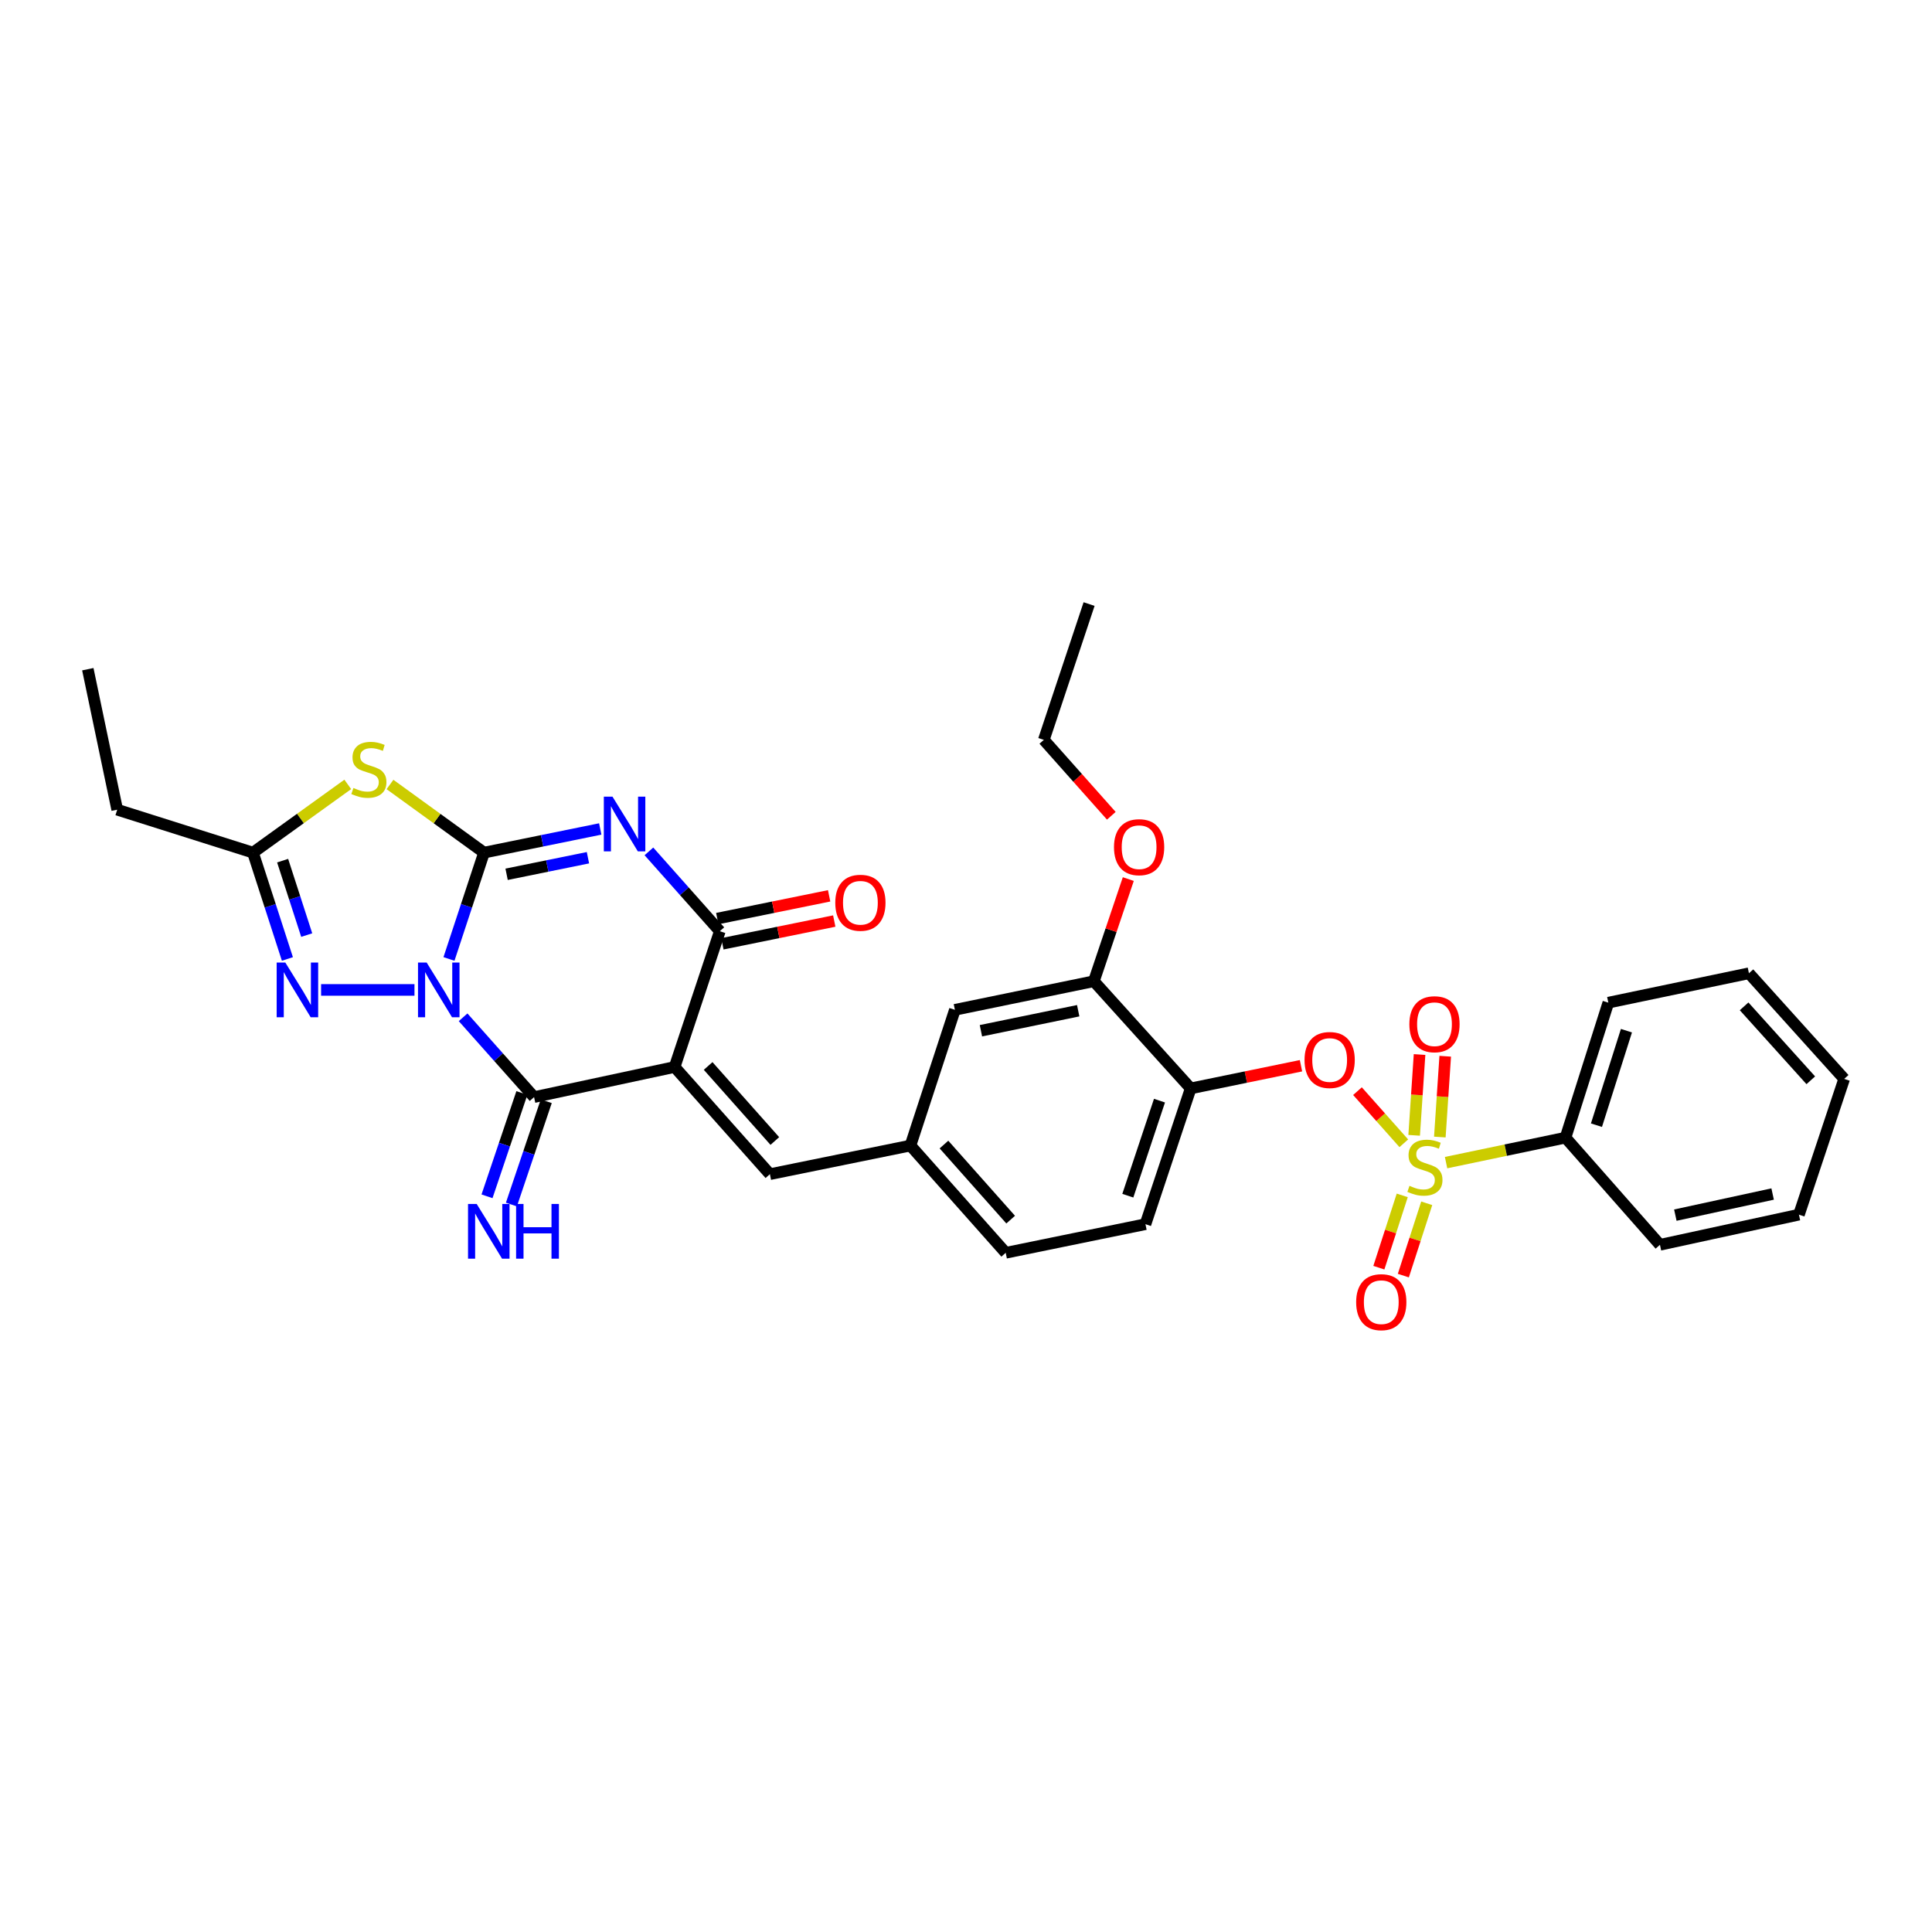 <?xml version='1.0' encoding='iso-8859-1'?>
<svg version='1.1' baseProfile='full'
              xmlns='http://www.w3.org/2000/svg'
                      xmlns:rdkit='http://www.rdkit.org/xml'
                      xmlns:xlink='http://www.w3.org/1999/xlink'
                  xml:space='preserve'
width='1000px' height='1000px' viewBox='0 0 1000 1000'>
<!-- END OF HEADER -->
<rect style='opacity:1.0;fill:#FFFFFF;stroke:none' width='1000' height='1000' x='0' y='0'> </rect>
<path class='bond-0' d='M 232.389,496.351 L 241.463,468.834' style='fill:none;fill-rule:evenodd;stroke:#0000FF;stroke-width:6px;stroke-linecap:butt;stroke-linejoin:miter;stroke-opacity:1' />
<path class='bond-0' d='M 241.463,468.834 L 250.536,441.317' style='fill:none;fill-rule:evenodd;stroke:#000000;stroke-width:6px;stroke-linecap:butt;stroke-linejoin:miter;stroke-opacity:1' />
<path class='bond-3' d='M 239.699,526.547 L 258.066,547.205' style='fill:none;fill-rule:evenodd;stroke:#0000FF;stroke-width:6px;stroke-linecap:butt;stroke-linejoin:miter;stroke-opacity:1' />
<path class='bond-3' d='M 258.066,547.205 L 276.434,567.862' style='fill:none;fill-rule:evenodd;stroke:#000000;stroke-width:6px;stroke-linecap:butt;stroke-linejoin:miter;stroke-opacity:1' />
<path class='bond-7' d='M 214.534,512.381 L 166.199,512.381' style='fill:none;fill-rule:evenodd;stroke:#0000FF;stroke-width:6px;stroke-linecap:butt;stroke-linejoin:miter;stroke-opacity:1' />
<path class='bond-1' d='M 250.536,441.317 L 280.61,435.193' style='fill:none;fill-rule:evenodd;stroke:#000000;stroke-width:6px;stroke-linecap:butt;stroke-linejoin:miter;stroke-opacity:1' />
<path class='bond-1' d='M 280.61,435.193 L 310.684,429.069' style='fill:none;fill-rule:evenodd;stroke:#0000FF;stroke-width:6px;stroke-linecap:butt;stroke-linejoin:miter;stroke-opacity:1' />
<path class='bond-1' d='M 262.216,452.531 L 283.268,448.244' style='fill:none;fill-rule:evenodd;stroke:#000000;stroke-width:6px;stroke-linecap:butt;stroke-linejoin:miter;stroke-opacity:1' />
<path class='bond-1' d='M 283.268,448.244 L 304.32,443.957' style='fill:none;fill-rule:evenodd;stroke:#0000FF;stroke-width:6px;stroke-linecap:butt;stroke-linejoin:miter;stroke-opacity:1' />
<path class='bond-6' d='M 250.536,441.317 L 226.195,423.682' style='fill:none;fill-rule:evenodd;stroke:#000000;stroke-width:6px;stroke-linecap:butt;stroke-linejoin:miter;stroke-opacity:1' />
<path class='bond-6' d='M 226.195,423.682 L 201.854,406.046' style='fill:none;fill-rule:evenodd;stroke:#CCCC00;stroke-width:6px;stroke-linecap:butt;stroke-linejoin:miter;stroke-opacity:1' />
<path class='bond-33' d='M 335.876,440.678 L 354.229,461.331' style='fill:none;fill-rule:evenodd;stroke:#0000FF;stroke-width:6px;stroke-linecap:butt;stroke-linejoin:miter;stroke-opacity:1' />
<path class='bond-33' d='M 354.229,461.331 L 372.582,481.985' style='fill:none;fill-rule:evenodd;stroke:#000000;stroke-width:6px;stroke-linecap:butt;stroke-linejoin:miter;stroke-opacity:1' />
<path class='bond-2' d='M 349.178,552.272 L 276.434,567.862' style='fill:none;fill-rule:evenodd;stroke:#000000;stroke-width:6px;stroke-linecap:butt;stroke-linejoin:miter;stroke-opacity:1' />
<path class='bond-5' d='M 349.178,552.272 L 372.582,481.985' style='fill:none;fill-rule:evenodd;stroke:#000000;stroke-width:6px;stroke-linecap:butt;stroke-linejoin:miter;stroke-opacity:1' />
<path class='bond-10' d='M 349.178,552.272 L 398.495,607.752' style='fill:none;fill-rule:evenodd;stroke:#000000;stroke-width:6px;stroke-linecap:butt;stroke-linejoin:miter;stroke-opacity:1' />
<path class='bond-10' d='M 366.53,551.745 L 401.052,590.581' style='fill:none;fill-rule:evenodd;stroke:#000000;stroke-width:6px;stroke-linecap:butt;stroke-linejoin:miter;stroke-opacity:1' />
<path class='bond-12' d='M 270.124,565.733 L 261.102,592.469' style='fill:none;fill-rule:evenodd;stroke:#000000;stroke-width:6px;stroke-linecap:butt;stroke-linejoin:miter;stroke-opacity:1' />
<path class='bond-12' d='M 261.102,592.469 L 252.08,619.206' style='fill:none;fill-rule:evenodd;stroke:#0000FF;stroke-width:6px;stroke-linecap:butt;stroke-linejoin:miter;stroke-opacity:1' />
<path class='bond-12' d='M 282.744,569.991 L 273.722,596.728' style='fill:none;fill-rule:evenodd;stroke:#000000;stroke-width:6px;stroke-linecap:butt;stroke-linejoin:miter;stroke-opacity:1' />
<path class='bond-12' d='M 273.722,596.728 L 264.7,623.464' style='fill:none;fill-rule:evenodd;stroke:#0000FF;stroke-width:6px;stroke-linecap:butt;stroke-linejoin:miter;stroke-opacity:1' />
<path class='bond-4' d='M 726.607,591.756 L 714.618,578.266' style='fill:none;fill-rule:evenodd;stroke:#CCCC00;stroke-width:6px;stroke-linecap:butt;stroke-linejoin:miter;stroke-opacity:1' />
<path class='bond-4' d='M 714.618,578.266 L 702.628,564.776' style='fill:none;fill-rule:evenodd;stroke:#FF0000;stroke-width:6px;stroke-linecap:butt;stroke-linejoin:miter;stroke-opacity:1' />
<path class='bond-14' d='M 725.8,618.726 L 719.746,637.439' style='fill:none;fill-rule:evenodd;stroke:#CCCC00;stroke-width:6px;stroke-linecap:butt;stroke-linejoin:miter;stroke-opacity:1' />
<path class='bond-14' d='M 719.746,637.439 L 713.693,656.152' style='fill:none;fill-rule:evenodd;stroke:#FF0000;stroke-width:6px;stroke-linecap:butt;stroke-linejoin:miter;stroke-opacity:1' />
<path class='bond-14' d='M 738.472,622.825 L 732.419,641.538' style='fill:none;fill-rule:evenodd;stroke:#CCCC00;stroke-width:6px;stroke-linecap:butt;stroke-linejoin:miter;stroke-opacity:1' />
<path class='bond-14' d='M 732.419,641.538 L 726.365,660.251' style='fill:none;fill-rule:evenodd;stroke:#FF0000;stroke-width:6px;stroke-linecap:butt;stroke-linejoin:miter;stroke-opacity:1' />
<path class='bond-15' d='M 745.255,588.529 L 746.651,567.619' style='fill:none;fill-rule:evenodd;stroke:#CCCC00;stroke-width:6px;stroke-linecap:butt;stroke-linejoin:miter;stroke-opacity:1' />
<path class='bond-15' d='M 746.651,567.619 L 748.048,546.709' style='fill:none;fill-rule:evenodd;stroke:#FF0000;stroke-width:6px;stroke-linecap:butt;stroke-linejoin:miter;stroke-opacity:1' />
<path class='bond-15' d='M 731.965,587.642 L 733.362,566.732' style='fill:none;fill-rule:evenodd;stroke:#CCCC00;stroke-width:6px;stroke-linecap:butt;stroke-linejoin:miter;stroke-opacity:1' />
<path class='bond-15' d='M 733.362,566.732 L 734.758,545.821' style='fill:none;fill-rule:evenodd;stroke:#FF0000;stroke-width:6px;stroke-linecap:butt;stroke-linejoin:miter;stroke-opacity:1' />
<path class='bond-16' d='M 748.481,601.773 L 779.391,595.31' style='fill:none;fill-rule:evenodd;stroke:#CCCC00;stroke-width:6px;stroke-linecap:butt;stroke-linejoin:miter;stroke-opacity:1' />
<path class='bond-16' d='M 779.391,595.31 L 810.301,588.847' style='fill:none;fill-rule:evenodd;stroke:#000000;stroke-width:6px;stroke-linecap:butt;stroke-linejoin:miter;stroke-opacity:1' />
<path class='bond-17' d='M 373.91,488.51 L 402.861,482.622' style='fill:none;fill-rule:evenodd;stroke:#000000;stroke-width:6px;stroke-linecap:butt;stroke-linejoin:miter;stroke-opacity:1' />
<path class='bond-17' d='M 402.861,482.622 L 431.812,476.733' style='fill:none;fill-rule:evenodd;stroke:#FF0000;stroke-width:6px;stroke-linecap:butt;stroke-linejoin:miter;stroke-opacity:1' />
<path class='bond-17' d='M 371.255,475.459 L 400.206,469.57' style='fill:none;fill-rule:evenodd;stroke:#000000;stroke-width:6px;stroke-linecap:butt;stroke-linejoin:miter;stroke-opacity:1' />
<path class='bond-17' d='M 400.206,469.57 L 429.157,463.682' style='fill:none;fill-rule:evenodd;stroke:#FF0000;stroke-width:6px;stroke-linecap:butt;stroke-linejoin:miter;stroke-opacity:1' />
<path class='bond-32' d='M 180.006,406.001 L 155.477,423.659' style='fill:none;fill-rule:evenodd;stroke:#CCCC00;stroke-width:6px;stroke-linecap:butt;stroke-linejoin:miter;stroke-opacity:1' />
<path class='bond-32' d='M 155.477,423.659 L 130.947,441.317' style='fill:none;fill-rule:evenodd;stroke:#000000;stroke-width:6px;stroke-linecap:butt;stroke-linejoin:miter;stroke-opacity:1' />
<path class='bond-8' d='M 148.758,496.354 L 139.853,468.836' style='fill:none;fill-rule:evenodd;stroke:#0000FF;stroke-width:6px;stroke-linecap:butt;stroke-linejoin:miter;stroke-opacity:1' />
<path class='bond-8' d='M 139.853,468.836 L 130.947,441.317' style='fill:none;fill-rule:evenodd;stroke:#000000;stroke-width:6px;stroke-linecap:butt;stroke-linejoin:miter;stroke-opacity:1' />
<path class='bond-8' d='M 158.758,483.998 L 152.525,464.735' style='fill:none;fill-rule:evenodd;stroke:#0000FF;stroke-width:6px;stroke-linecap:butt;stroke-linejoin:miter;stroke-opacity:1' />
<path class='bond-8' d='M 152.525,464.735 L 146.291,445.472' style='fill:none;fill-rule:evenodd;stroke:#000000;stroke-width:6px;stroke-linecap:butt;stroke-linejoin:miter;stroke-opacity:1' />
<path class='bond-23' d='M 130.947,441.317 L 60.668,419.097' style='fill:none;fill-rule:evenodd;stroke:#000000;stroke-width:6px;stroke-linecap:butt;stroke-linejoin:miter;stroke-opacity:1' />
<path class='bond-9' d='M 673.39,551.623 L 644.843,557.493' style='fill:none;fill-rule:evenodd;stroke:#FF0000;stroke-width:6px;stroke-linecap:butt;stroke-linejoin:miter;stroke-opacity:1' />
<path class='bond-9' d='M 644.843,557.493 L 616.296,563.363' style='fill:none;fill-rule:evenodd;stroke:#000000;stroke-width:6px;stroke-linecap:butt;stroke-linejoin:miter;stroke-opacity:1' />
<path class='bond-18' d='M 398.495,607.752 L 471.239,592.939' style='fill:none;fill-rule:evenodd;stroke:#000000;stroke-width:6px;stroke-linecap:butt;stroke-linejoin:miter;stroke-opacity:1' />
<path class='bond-11' d='M 616.296,563.363 L 592.885,633.635' style='fill:none;fill-rule:evenodd;stroke:#000000;stroke-width:6px;stroke-linecap:butt;stroke-linejoin:miter;stroke-opacity:1' />
<path class='bond-11' d='M 600.149,569.694 L 583.76,618.885' style='fill:none;fill-rule:evenodd;stroke:#000000;stroke-width:6px;stroke-linecap:butt;stroke-linejoin:miter;stroke-opacity:1' />
<path class='bond-34' d='M 616.296,563.363 L 566.18,507.883' style='fill:none;fill-rule:evenodd;stroke:#000000;stroke-width:6px;stroke-linecap:butt;stroke-linejoin:miter;stroke-opacity:1' />
<path class='bond-13' d='M 566.18,507.883 L 494.251,522.681' style='fill:none;fill-rule:evenodd;stroke:#000000;stroke-width:6px;stroke-linecap:butt;stroke-linejoin:miter;stroke-opacity:1' />
<path class='bond-13' d='M 558.075,523.148 L 507.724,533.507' style='fill:none;fill-rule:evenodd;stroke:#000000;stroke-width:6px;stroke-linecap:butt;stroke-linejoin:miter;stroke-opacity:1' />
<path class='bond-22' d='M 566.18,507.883 L 575.093,481.446' style='fill:none;fill-rule:evenodd;stroke:#000000;stroke-width:6px;stroke-linecap:butt;stroke-linejoin:miter;stroke-opacity:1' />
<path class='bond-22' d='M 575.093,481.446 L 584.005,455.01' style='fill:none;fill-rule:evenodd;stroke:#FF0000;stroke-width:6px;stroke-linecap:butt;stroke-linejoin:miter;stroke-opacity:1' />
<path class='bond-24' d='M 810.301,588.847 L 832.47,518.974' style='fill:none;fill-rule:evenodd;stroke:#000000;stroke-width:6px;stroke-linecap:butt;stroke-linejoin:miter;stroke-opacity:1' />
<path class='bond-24' d='M 826.322,582.394 L 841.84,533.483' style='fill:none;fill-rule:evenodd;stroke:#000000;stroke-width:6px;stroke-linecap:butt;stroke-linejoin:miter;stroke-opacity:1' />
<path class='bond-25' d='M 810.301,588.847 L 859.189,644.313' style='fill:none;fill-rule:evenodd;stroke:#000000;stroke-width:6px;stroke-linecap:butt;stroke-linejoin:miter;stroke-opacity:1' />
<path class='bond-19' d='M 471.239,592.939 L 494.251,522.681' style='fill:none;fill-rule:evenodd;stroke:#000000;stroke-width:6px;stroke-linecap:butt;stroke-linejoin:miter;stroke-opacity:1' />
<path class='bond-21' d='M 471.239,592.939 L 520.556,648.449' style='fill:none;fill-rule:evenodd;stroke:#000000;stroke-width:6px;stroke-linecap:butt;stroke-linejoin:miter;stroke-opacity:1' />
<path class='bond-21' d='M 488.593,592.419 L 523.115,631.276' style='fill:none;fill-rule:evenodd;stroke:#000000;stroke-width:6px;stroke-linecap:butt;stroke-linejoin:miter;stroke-opacity:1' />
<path class='bond-20' d='M 592.885,633.635 L 520.556,648.449' style='fill:none;fill-rule:evenodd;stroke:#000000;stroke-width:6px;stroke-linecap:butt;stroke-linejoin:miter;stroke-opacity:1' />
<path class='bond-26' d='M 575.217,422.241 L 557.75,402.596' style='fill:none;fill-rule:evenodd;stroke:#FF0000;stroke-width:6px;stroke-linecap:butt;stroke-linejoin:miter;stroke-opacity:1' />
<path class='bond-26' d='M 557.75,402.596 L 540.282,382.951' style='fill:none;fill-rule:evenodd;stroke:#000000;stroke-width:6px;stroke-linecap:butt;stroke-linejoin:miter;stroke-opacity:1' />
<path class='bond-27' d='M 60.668,419.097 L 45.455,346.376' style='fill:none;fill-rule:evenodd;stroke:#000000;stroke-width:6px;stroke-linecap:butt;stroke-linejoin:miter;stroke-opacity:1' />
<path class='bond-30' d='M 832.47,518.974 L 905.243,503.761' style='fill:none;fill-rule:evenodd;stroke:#000000;stroke-width:6px;stroke-linecap:butt;stroke-linejoin:miter;stroke-opacity:1' />
<path class='bond-29' d='M 859.189,644.313 L 931.126,628.7' style='fill:none;fill-rule:evenodd;stroke:#000000;stroke-width:6px;stroke-linecap:butt;stroke-linejoin:miter;stroke-opacity:1' />
<path class='bond-29' d='M 867.155,628.955 L 917.511,618.026' style='fill:none;fill-rule:evenodd;stroke:#000000;stroke-width:6px;stroke-linecap:butt;stroke-linejoin:miter;stroke-opacity:1' />
<path class='bond-28' d='M 540.282,382.951 L 563.709,312.664' style='fill:none;fill-rule:evenodd;stroke:#000000;stroke-width:6px;stroke-linecap:butt;stroke-linejoin:miter;stroke-opacity:1' />
<path class='bond-31' d='M 931.126,628.7 L 954.545,558.435' style='fill:none;fill-rule:evenodd;stroke:#000000;stroke-width:6px;stroke-linecap:butt;stroke-linejoin:miter;stroke-opacity:1' />
<path class='bond-35' d='M 905.243,503.761 L 954.545,558.435' style='fill:none;fill-rule:evenodd;stroke:#000000;stroke-width:6px;stroke-linecap:butt;stroke-linejoin:miter;stroke-opacity:1' />
<path class='bond-35' d='M 902.747,520.882 L 937.259,559.154' style='fill:none;fill-rule:evenodd;stroke:#000000;stroke-width:6px;stroke-linecap:butt;stroke-linejoin:miter;stroke-opacity:1' />
<path  class='atom-0' d='M 220.843 498.221
L 230.123 513.221
Q 231.043 514.701, 232.523 517.381
Q 234.003 520.061, 234.083 520.221
L 234.083 498.221
L 237.843 498.221
L 237.843 526.541
L 233.963 526.541
L 224.003 510.141
Q 222.843 508.221, 221.603 506.021
Q 220.403 503.821, 220.043 503.141
L 220.043 526.541
L 216.363 526.541
L 216.363 498.221
L 220.843 498.221
' fill='#0000FF'/>
<path  class='atom-2' d='M 317.02 412.344
L 326.3 427.344
Q 327.22 428.824, 328.7 431.504
Q 330.18 434.184, 330.26 434.344
L 330.26 412.344
L 334.02 412.344
L 334.02 440.664
L 330.14 440.664
L 320.18 424.264
Q 319.02 422.344, 317.78 420.144
Q 316.58 417.944, 316.22 417.264
L 316.22 440.664
L 312.54 440.664
L 312.54 412.344
L 317.02 412.344
' fill='#0000FF'/>
<path  class='atom-5' d='M 729.543 613.78
Q 729.863 613.9, 731.183 614.46
Q 732.503 615.02, 733.943 615.38
Q 735.423 615.7, 736.863 615.7
Q 739.543 615.7, 741.103 614.42
Q 742.663 613.1, 742.663 610.82
Q 742.663 609.26, 741.863 608.3
Q 741.103 607.34, 739.903 606.82
Q 738.703 606.3, 736.703 605.7
Q 734.183 604.94, 732.663 604.22
Q 731.183 603.5, 730.103 601.98
Q 729.063 600.46, 729.063 597.9
Q 729.063 594.34, 731.463 592.14
Q 733.903 589.94, 738.703 589.94
Q 741.983 589.94, 745.703 591.5
L 744.783 594.58
Q 741.383 593.18, 738.823 593.18
Q 736.063 593.18, 734.543 594.34
Q 733.023 595.46, 733.063 597.42
Q 733.063 598.94, 733.823 599.86
Q 734.623 600.78, 735.743 601.3
Q 736.903 601.82, 738.823 602.42
Q 741.383 603.22, 742.903 604.02
Q 744.423 604.82, 745.503 606.46
Q 746.623 608.06, 746.623 610.82
Q 746.623 614.74, 743.983 616.86
Q 741.383 618.94, 737.023 618.94
Q 734.503 618.94, 732.583 618.38
Q 730.703 617.86, 728.463 616.94
L 729.543 613.78
' fill='#CCCC00'/>
<path  class='atom-7' d='M 182.934 407.855
Q 183.254 407.975, 184.574 408.535
Q 185.894 409.095, 187.334 409.455
Q 188.814 409.775, 190.254 409.775
Q 192.934 409.775, 194.494 408.495
Q 196.054 407.175, 196.054 404.895
Q 196.054 403.335, 195.254 402.375
Q 194.494 401.415, 193.294 400.895
Q 192.094 400.375, 190.094 399.775
Q 187.574 399.015, 186.054 398.295
Q 184.574 397.575, 183.494 396.055
Q 182.454 394.535, 182.454 391.975
Q 182.454 388.415, 184.854 386.215
Q 187.294 384.015, 192.094 384.015
Q 195.374 384.015, 199.094 385.575
L 198.174 388.655
Q 194.774 387.255, 192.214 387.255
Q 189.454 387.255, 187.934 388.415
Q 186.414 389.535, 186.454 391.495
Q 186.454 393.015, 187.214 393.935
Q 188.014 394.855, 189.134 395.375
Q 190.294 395.895, 192.214 396.495
Q 194.774 397.295, 196.294 398.095
Q 197.814 398.895, 198.894 400.535
Q 200.014 402.135, 200.014 404.895
Q 200.014 408.815, 197.374 410.935
Q 194.774 413.015, 190.414 413.015
Q 187.894 413.015, 185.974 412.455
Q 184.094 411.935, 181.854 411.015
L 182.934 407.855
' fill='#CCCC00'/>
<path  class='atom-8' d='M 147.685 498.221
L 156.965 513.221
Q 157.885 514.701, 159.365 517.381
Q 160.845 520.061, 160.925 520.221
L 160.925 498.221
L 164.685 498.221
L 164.685 526.541
L 160.805 526.541
L 150.845 510.141
Q 149.685 508.221, 148.445 506.021
Q 147.245 503.821, 146.885 503.141
L 146.885 526.541
L 143.205 526.541
L 143.205 498.221
L 147.685 498.221
' fill='#0000FF'/>
<path  class='atom-10' d='M 675.226 548.652
Q 675.226 541.852, 678.586 538.052
Q 681.946 534.252, 688.226 534.252
Q 694.506 534.252, 697.866 538.052
Q 701.226 541.852, 701.226 548.652
Q 701.226 555.532, 697.826 559.452
Q 694.426 563.332, 688.226 563.332
Q 681.986 563.332, 678.586 559.452
Q 675.226 555.572, 675.226 548.652
M 688.226 560.132
Q 692.546 560.132, 694.866 557.252
Q 697.226 554.332, 697.226 548.652
Q 697.226 543.092, 694.866 540.292
Q 692.546 537.452, 688.226 537.452
Q 683.906 537.452, 681.546 540.252
Q 679.226 543.052, 679.226 548.652
Q 679.226 554.372, 681.546 557.252
Q 683.906 560.132, 688.226 560.132
' fill='#FF0000'/>
<path  class='atom-13' d='M 246.733 623.168
L 256.013 638.168
Q 256.933 639.648, 258.413 642.328
Q 259.893 645.008, 259.973 645.168
L 259.973 623.168
L 263.733 623.168
L 263.733 651.488
L 259.853 651.488
L 249.893 635.088
Q 248.733 633.168, 247.493 630.968
Q 246.293 628.768, 245.933 628.088
L 245.933 651.488
L 242.253 651.488
L 242.253 623.168
L 246.733 623.168
' fill='#0000FF'/>
<path  class='atom-13' d='M 267.133 623.168
L 270.973 623.168
L 270.973 635.208
L 285.453 635.208
L 285.453 623.168
L 289.293 623.168
L 289.293 651.488
L 285.453 651.488
L 285.453 638.408
L 270.973 638.408
L 270.973 651.488
L 267.133 651.488
L 267.133 623.168
' fill='#0000FF'/>
<path  class='atom-15' d='M 701.945 673.998
Q 701.945 667.198, 705.305 663.398
Q 708.665 659.598, 714.945 659.598
Q 721.225 659.598, 724.585 663.398
Q 727.945 667.198, 727.945 673.998
Q 727.945 680.878, 724.545 684.798
Q 721.145 688.678, 714.945 688.678
Q 708.705 688.678, 705.305 684.798
Q 701.945 680.918, 701.945 673.998
M 714.945 685.478
Q 719.265 685.478, 721.585 682.598
Q 723.945 679.678, 723.945 673.998
Q 723.945 668.438, 721.585 665.638
Q 719.265 662.798, 714.945 662.798
Q 710.625 662.798, 708.265 665.598
Q 705.945 668.398, 705.945 673.998
Q 705.945 679.718, 708.265 682.598
Q 710.625 685.478, 714.945 685.478
' fill='#FF0000'/>
<path  class='atom-16' d='M 729.486 530.131
Q 729.486 523.331, 732.846 519.531
Q 736.206 515.731, 742.486 515.731
Q 748.766 515.731, 752.126 519.531
Q 755.486 523.331, 755.486 530.131
Q 755.486 537.011, 752.086 540.931
Q 748.686 544.811, 742.486 544.811
Q 736.246 544.811, 732.846 540.931
Q 729.486 537.051, 729.486 530.131
M 742.486 541.611
Q 746.806 541.611, 749.126 538.731
Q 751.486 535.811, 751.486 530.131
Q 751.486 524.571, 749.126 521.771
Q 746.806 518.931, 742.486 518.931
Q 738.166 518.931, 735.806 521.731
Q 733.486 524.531, 733.486 530.131
Q 733.486 535.851, 735.806 538.731
Q 738.166 541.611, 742.486 541.611
' fill='#FF0000'/>
<path  class='atom-18' d='M 432.341 467.266
Q 432.341 460.466, 435.701 456.666
Q 439.061 452.866, 445.341 452.866
Q 451.621 452.866, 454.981 456.666
Q 458.341 460.466, 458.341 467.266
Q 458.341 474.146, 454.941 478.066
Q 451.541 481.946, 445.341 481.946
Q 439.101 481.946, 435.701 478.066
Q 432.341 474.186, 432.341 467.266
M 445.341 478.746
Q 449.661 478.746, 451.981 475.866
Q 454.341 472.946, 454.341 467.266
Q 454.341 461.706, 451.981 458.906
Q 449.661 456.066, 445.341 456.066
Q 441.021 456.066, 438.661 458.866
Q 436.341 461.666, 436.341 467.266
Q 436.341 472.986, 438.661 475.866
Q 441.021 478.746, 445.341 478.746
' fill='#FF0000'/>
<path  class='atom-23' d='M 576.599 438.497
Q 576.599 431.697, 579.959 427.897
Q 583.319 424.097, 589.599 424.097
Q 595.879 424.097, 599.239 427.897
Q 602.599 431.697, 602.599 438.497
Q 602.599 445.377, 599.199 449.297
Q 595.799 453.177, 589.599 453.177
Q 583.359 453.177, 579.959 449.297
Q 576.599 445.417, 576.599 438.497
M 589.599 449.977
Q 593.919 449.977, 596.239 447.097
Q 598.599 444.177, 598.599 438.497
Q 598.599 432.937, 596.239 430.137
Q 593.919 427.297, 589.599 427.297
Q 585.279 427.297, 582.919 430.097
Q 580.599 432.897, 580.599 438.497
Q 580.599 444.217, 582.919 447.097
Q 585.279 449.977, 589.599 449.977
' fill='#FF0000'/>
</svg>
